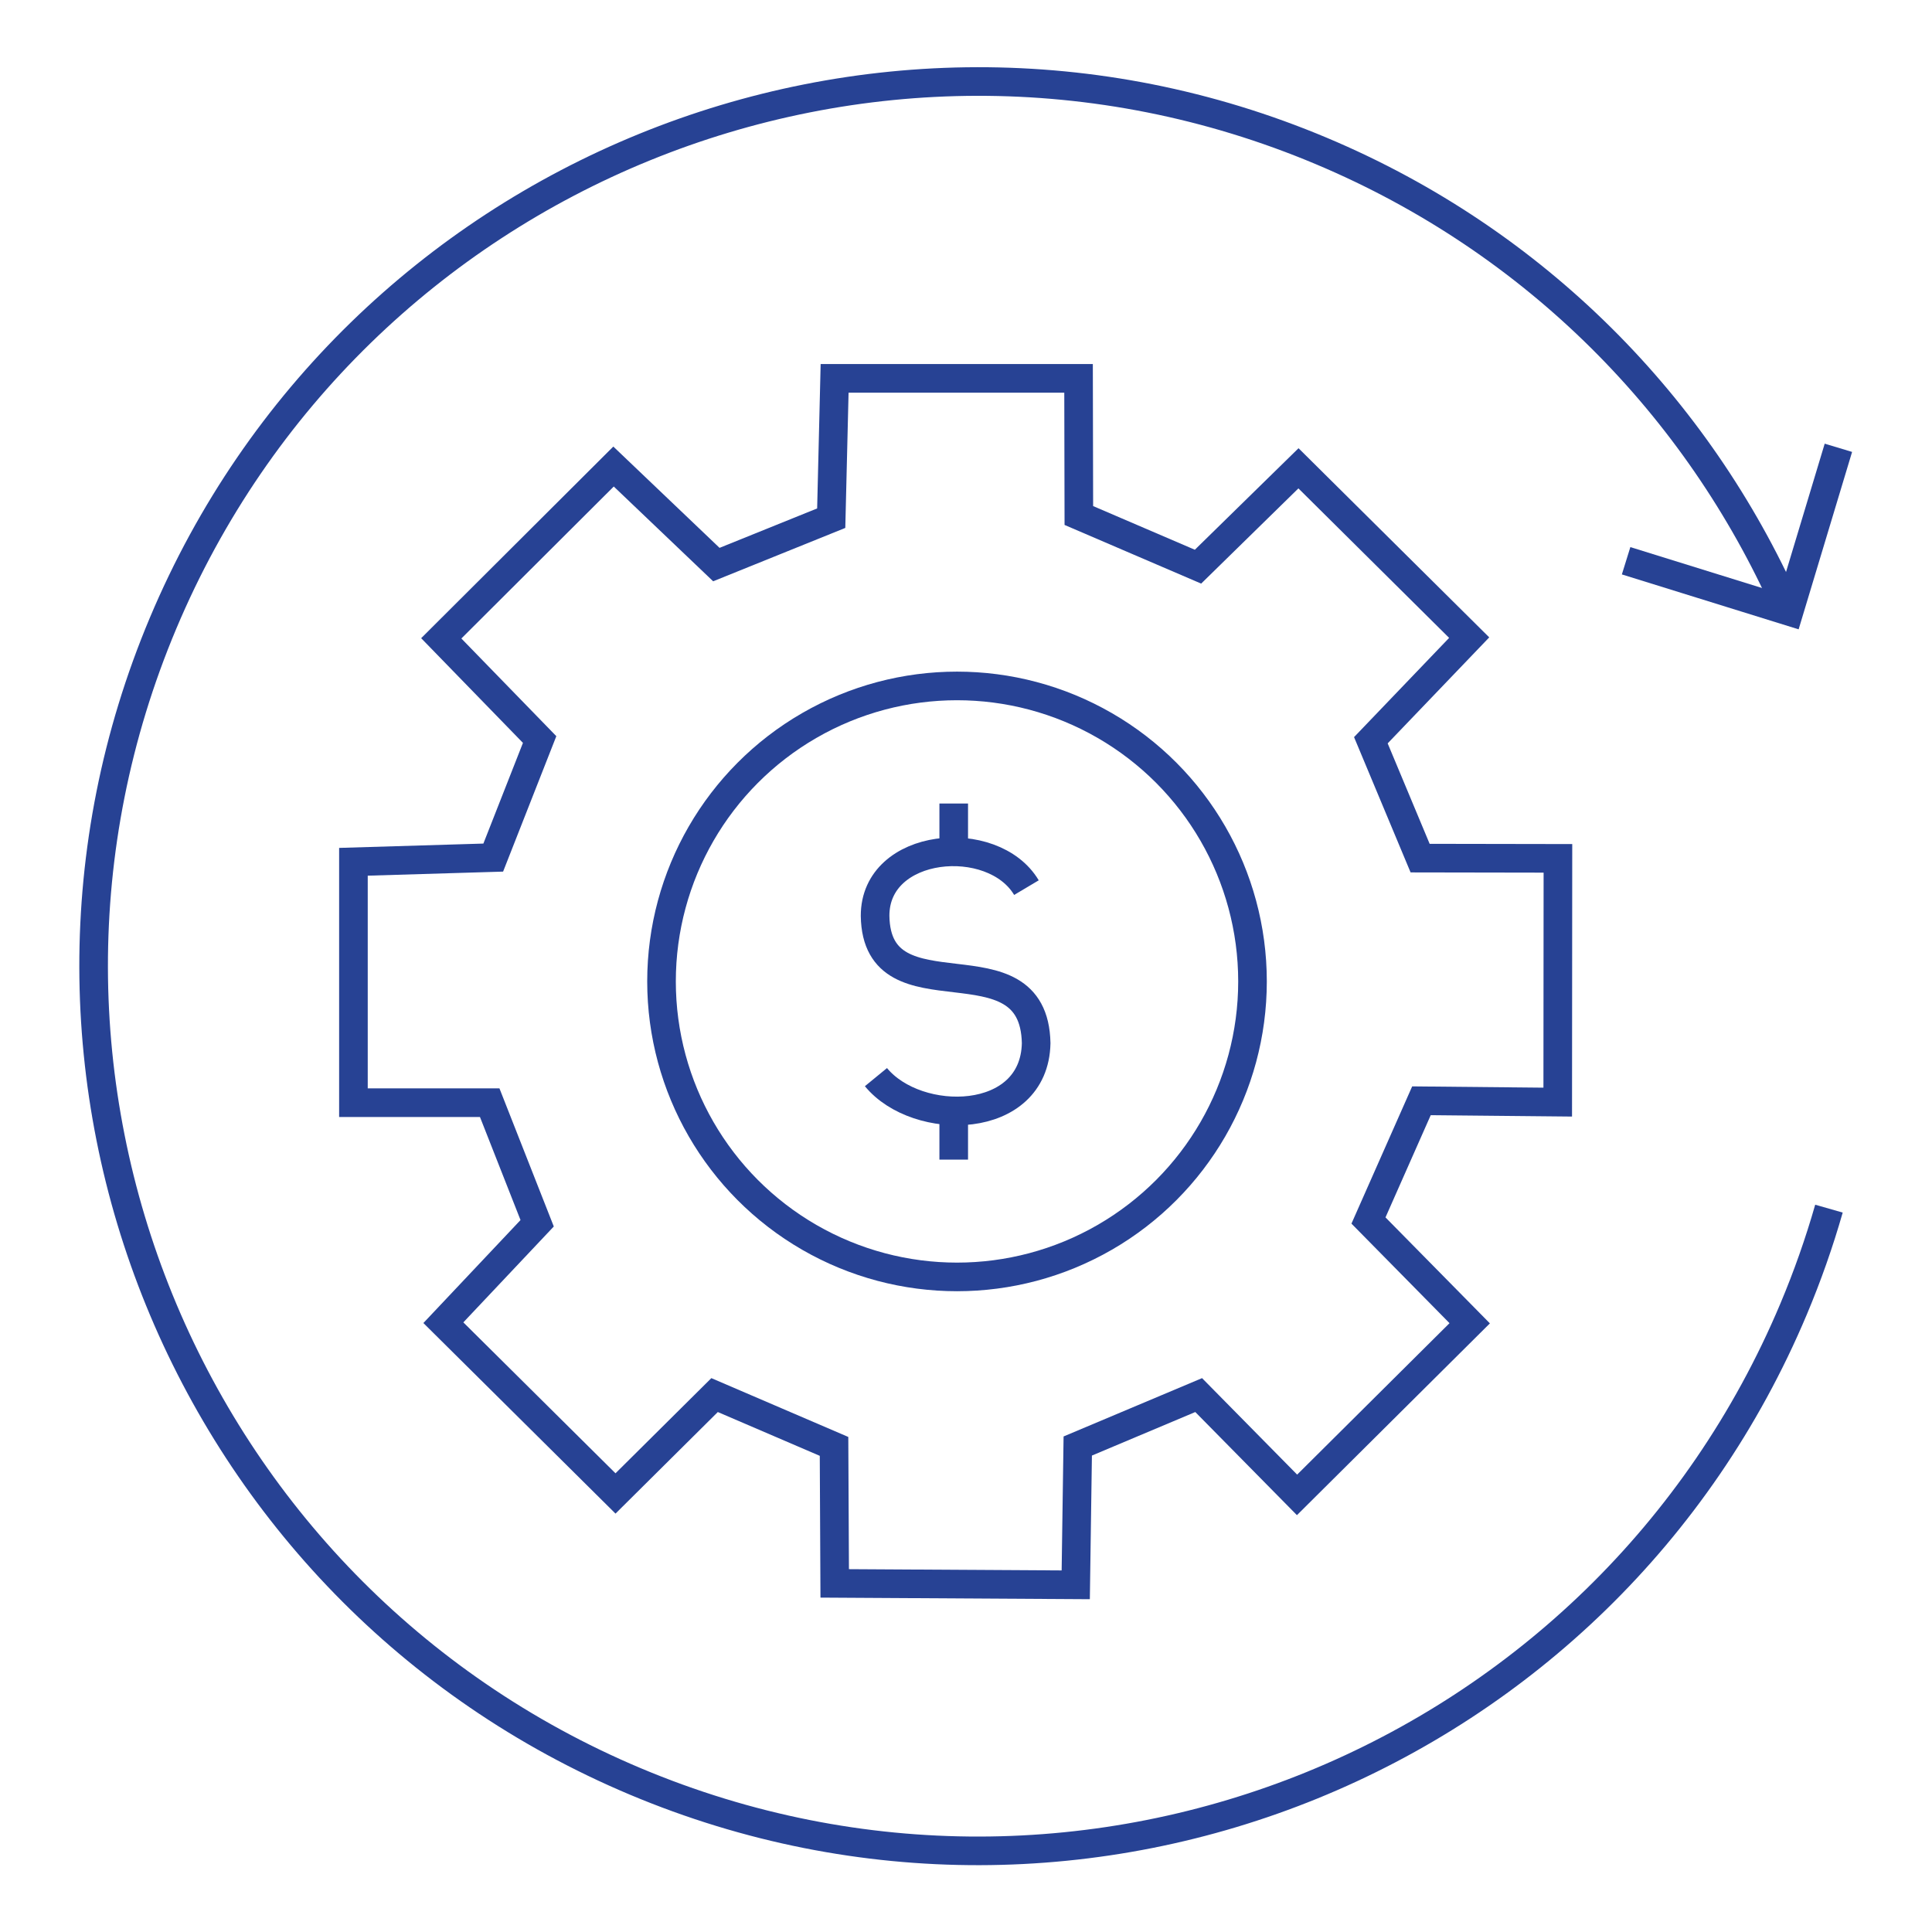<?xml version="1.0" encoding="UTF-8"?>
<svg id="Layer_1" data-name="Layer 1" xmlns="http://www.w3.org/2000/svg" viewBox="0 0 405.17 405.24">
  <defs>
    <style>
      .cls-1 {
        fill: none;
        stroke: #274294;
        stroke-miterlimit: 10;
        stroke-width: 6px;
      }
    </style>
  </defs>
  <g>
    <polygon class="cls-1" points="175.03 79.35 174.32 108.67 150.23 118.4 128.67 97.84 92.54 133.87 113.17 155.09 103.44 179.85 74.12 180.73 74.12 231.25 102.7 231.25 112.65 256.54 92.98 277.39 129.08 313.2 149.86 292.57 174.91 303.33 175.05 332.06 225.6 332.36 226.02 303.25 251.38 292.57 272.01 313.5 308.22 277.51 286.99 255.96 298.1 230.85 326.68 231.13 326.72 180.01 297.82 179.96 287.49 155.24 308.11 133.72 272.31 98.21 251.24 118.84 226.25 108.11 226.19 79.35 175.03 79.35"/>
    <circle class="cls-1" cx="200.7" cy="205.82" r="61.97"/>
    <g>
      <polyline class="cls-1" points="341.02 117.6 375.2 128.22 385.54 93.91"/>
      <path class="cls-1" d="M374.57,127.08c-18.51-41.54-52.25-76.4-97.47-95.42-94.42-39.73-203.17,4.61-242.9,99.03-39.73,94.42,4.61,203.17,99.03,242.9,94.42,39.73,203.17-4.61,242.9-99.03,2.93-6.96,5.4-14,7.43-21.09"/>
    </g>
  </g>
  <g>
    <path class="cls-1" d="M215.26,186.15c-7.01-11.79-31.79-9.6-31.74,5.93.34,22.34,33.31,3.52,33.78,26.69h0c-.35,17.41-24.98,17.63-33.6,7.12"/>
    <line class="cls-1" x1="200.01" y1="177.89" x2="200.01" y2="168.51"/>
    <line class="cls-1" x1="200.01" y1="243.19" x2="200.01" y2="233.51"/>
  </g>
</svg>